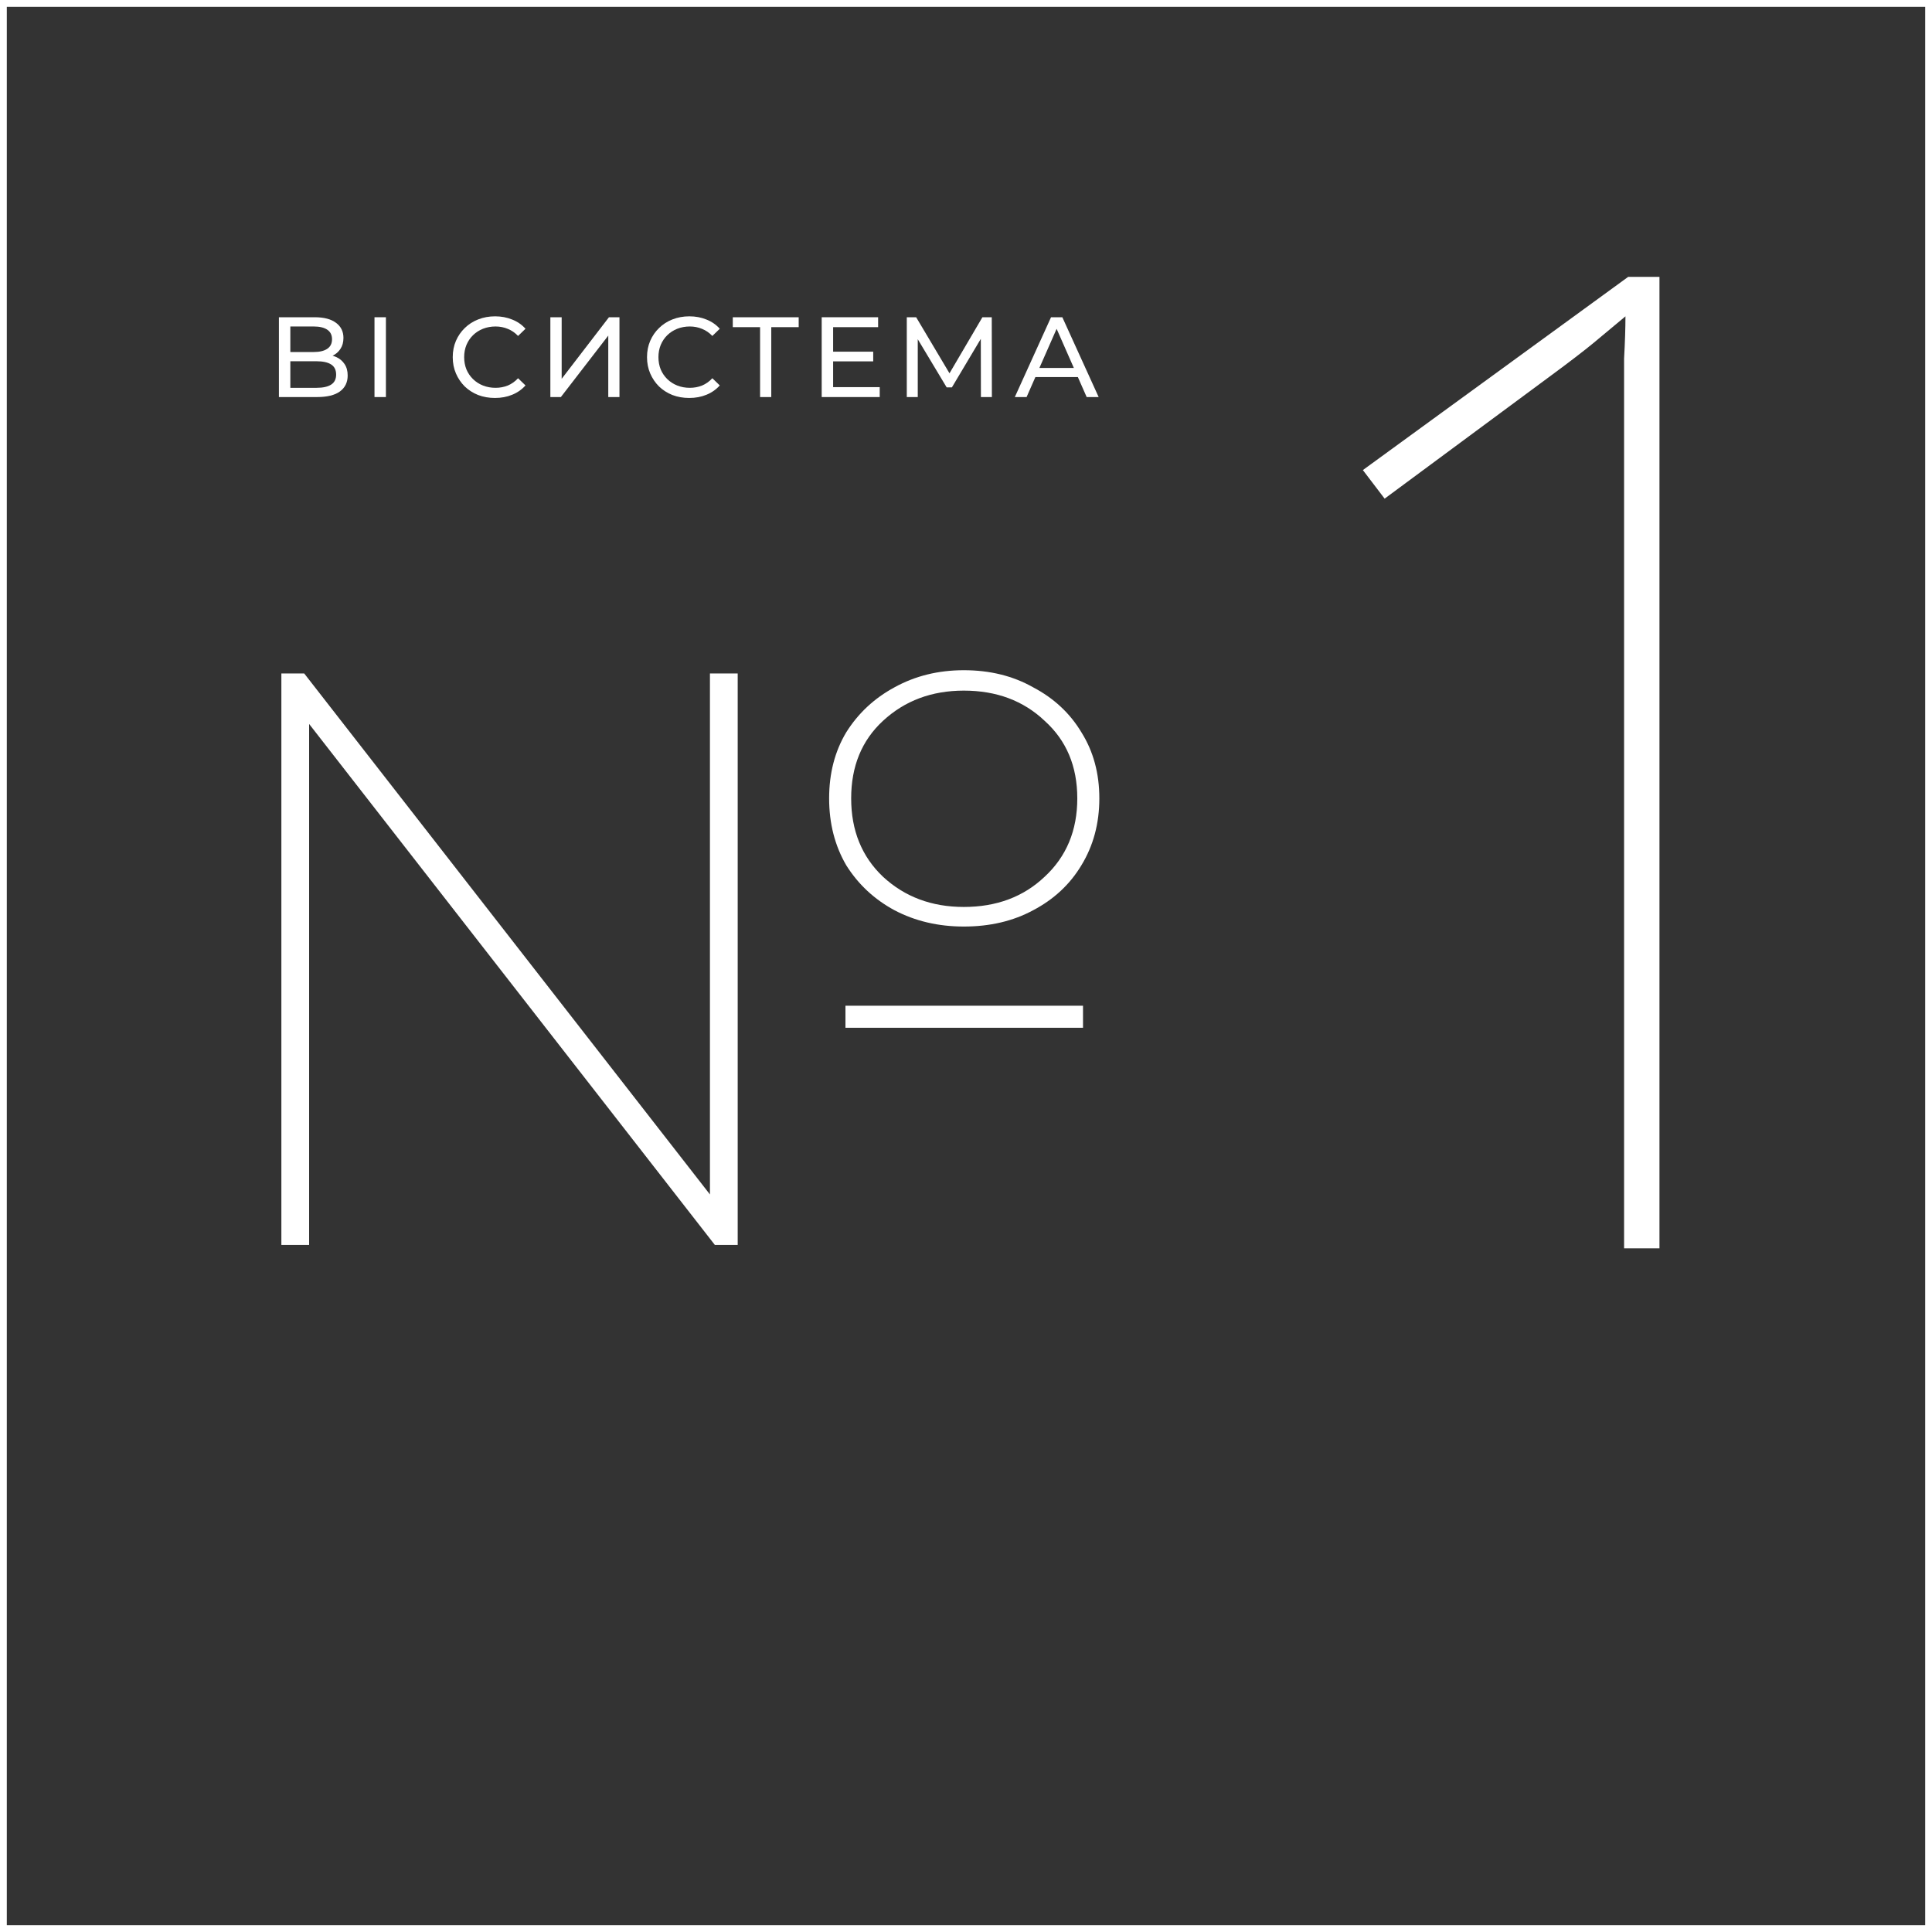 <?xml version="1.0" encoding="UTF-8"?> <svg xmlns="http://www.w3.org/2000/svg" width="568" height="568" viewBox="0 0 568 568" fill="none"><rect x="0" y="0" width="568" height="568" fill="#333333" stroke="none"/> <rect x="1" y="1" width="566" height="566" stroke="white" stroke-width="2"></rect> <path d="M82.72 366V198H89.44L212.8 356.4H208.72V198H216.88V366H210.16L86.8 207.6H90.88V366H82.72ZM248.56 302.16V295.68H318.4V302.16H248.56ZM283.36 272.4C275.84 272.4 269.04 270.8 262.96 267.6C257.04 264.4 252.32 260 248.8 254.4C245.44 248.64 243.76 242.08 243.76 234.72C243.76 227.36 245.44 220.88 248.8 215.28C252.32 209.68 257.04 205.28 262.96 202.08C269.04 198.72 275.84 197.04 283.36 197.04C291.04 197.04 297.84 198.72 303.76 202.08C309.84 205.28 314.56 209.68 317.92 215.28C321.44 220.88 323.2 227.36 323.2 234.72C323.2 242.08 321.44 248.64 317.92 254.4C314.56 260 309.84 264.4 303.76 267.6C297.84 270.8 291.04 272.4 283.36 272.4ZM283.36 266.64C292.96 266.64 300.88 263.68 307.12 257.76C313.52 251.84 316.72 244.16 316.72 234.72C316.72 225.28 313.52 217.68 307.12 211.92C300.88 206 292.96 203.04 283.36 203.04C273.92 203.04 266 206 259.6 211.92C253.36 217.68 250.24 225.28 250.24 234.72C250.24 244.16 253.36 251.84 259.6 257.76C266 263.68 273.92 266.64 283.36 266.64Z" fill="white"></path> <path d="M487.875 367H477.475V141.8C477.475 134.067 477.475 127.267 477.475 121.4C477.475 115.533 477.475 110.2 477.475 105.4C477.741 100.6 477.875 96.467 477.875 93C474.675 95.667 471.475 98.333 468.275 101C465.341 103.4 461.341 106.467 456.275 110.2L407.075 146.6L400.675 138.2L478.675 81.4H487.875V367Z" fill="white"></path> <path d="M82 116.732V93.268H92.543C95.252 93.268 97.334 93.816 98.789 94.911C100.244 95.983 100.971 97.458 100.971 99.335C100.971 100.609 100.68 101.682 100.098 102.553C99.539 103.425 98.778 104.095 97.815 104.564C96.853 105.034 95.812 105.268 94.692 105.268L95.297 104.263C96.64 104.263 97.826 104.497 98.856 104.966C99.886 105.436 100.703 106.128 101.307 107.045C101.912 107.939 102.214 109.056 102.214 110.397C102.214 112.408 101.453 113.972 99.93 115.089C98.431 116.184 96.192 116.732 93.215 116.732H82ZM85.358 114.017H93.081C94.939 114.017 96.36 113.704 97.345 113.078C98.33 112.453 98.822 111.469 98.822 110.128C98.822 108.765 98.33 107.771 97.345 107.145C96.36 106.52 94.939 106.207 93.081 106.207H85.056V103.492H92.241C93.942 103.492 95.263 103.179 96.203 102.553C97.144 101.927 97.614 100.989 97.614 99.737C97.614 98.486 97.144 97.547 96.203 96.922C95.263 96.296 93.942 95.983 92.241 95.983H85.358V114.017Z" fill="white"></path> <path d="M110.099 116.732V93.268H113.457V116.732H110.099Z" fill="white"></path> <path d="M145.527 117C143.737 117 142.08 116.709 140.558 116.128C139.058 115.525 137.749 114.687 136.629 113.615C135.533 112.52 134.671 111.246 134.044 109.793C133.417 108.341 133.104 106.743 133.104 105C133.104 103.257 133.417 101.659 134.044 100.207C134.671 98.754 135.544 97.492 136.663 96.419C137.782 95.324 139.092 94.486 140.592 93.905C142.114 93.302 143.77 93 145.561 93C147.374 93 149.042 93.313 150.564 93.939C152.109 94.542 153.418 95.447 154.493 96.654L152.31 98.765C151.415 97.827 150.407 97.134 149.288 96.687C148.169 96.218 146.971 95.983 145.695 95.983C144.375 95.983 143.143 96.207 142.002 96.654C140.883 97.101 139.909 97.726 139.081 98.531C138.252 99.335 137.603 100.296 137.133 101.413C136.685 102.508 136.462 103.704 136.462 105C136.462 106.296 136.685 107.503 137.133 108.62C137.603 109.715 138.252 110.665 139.081 111.469C139.909 112.274 140.883 112.899 142.002 113.346C143.143 113.793 144.375 114.017 145.695 114.017C146.971 114.017 148.169 113.793 149.288 113.346C150.407 112.877 151.415 112.162 152.31 111.201L154.493 113.313C153.418 114.52 152.109 115.436 150.564 116.061C149.042 116.687 147.363 117 145.527 117Z" fill="white"></path> <path d="M161.805 116.732V93.268H165.129V111.369L179.03 93.268H182.119V116.732H178.829V98.665L164.894 116.732H161.805Z" fill="white"></path> <path d="M202.644 117C200.853 117 199.196 116.709 197.674 116.128C196.174 115.525 194.865 114.687 193.745 113.615C192.649 112.52 191.787 111.246 191.16 109.793C190.533 108.341 190.22 106.743 190.22 105C190.22 103.257 190.533 101.659 191.16 100.207C191.787 98.754 192.66 97.492 193.779 96.419C194.898 95.324 196.208 94.486 197.708 93.905C199.23 93.302 200.886 93 202.677 93C204.49 93 206.158 93.313 207.68 93.939C209.225 94.542 210.534 95.447 211.609 96.654L209.426 98.765C208.531 97.827 207.523 97.134 206.404 96.687C205.285 96.218 204.087 95.983 202.811 95.983C201.491 95.983 200.259 96.207 199.118 96.654C197.999 97.101 197.025 97.726 196.197 98.531C195.368 99.335 194.719 100.296 194.249 101.413C193.801 102.508 193.578 103.704 193.578 105C193.578 106.296 193.801 107.503 194.249 108.62C194.719 109.715 195.368 110.665 196.197 111.469C197.025 112.274 197.999 112.899 199.118 113.346C200.259 113.793 201.491 114.017 202.811 114.017C204.087 114.017 205.285 113.793 206.404 113.346C207.523 112.877 208.531 112.162 209.426 111.201L211.609 113.313C210.534 114.52 209.225 115.436 207.68 116.061C206.158 116.687 204.479 117 202.644 117Z" fill="white"></path> <path d="M223.46 116.732V95.313L224.3 96.184H215.435V93.268H234.81V96.184H225.945L226.751 95.313V116.732H223.46Z" fill="white"></path> <path d="M244.632 103.391H256.72V106.24H244.632V103.391ZM244.934 113.816H258.634V116.732H241.577V93.268H258.164V96.184H244.934V113.816Z" fill="white"></path> <path d="M266.593 116.732V93.268H269.347L279.89 111H278.413L288.822 93.268H291.575L291.609 116.732H288.385L288.352 98.33H289.124L279.856 113.883H278.312L268.977 98.33H269.817V116.732H266.593Z" fill="white"></path> <path d="M298.354 116.732L308.998 93.268H312.322L323 116.732H319.474L309.972 95.145H311.315L301.813 116.732H298.354ZM302.887 110.866L303.794 108.184H317.023L317.997 110.866H302.887Z" fill="white"></path> </svg> 